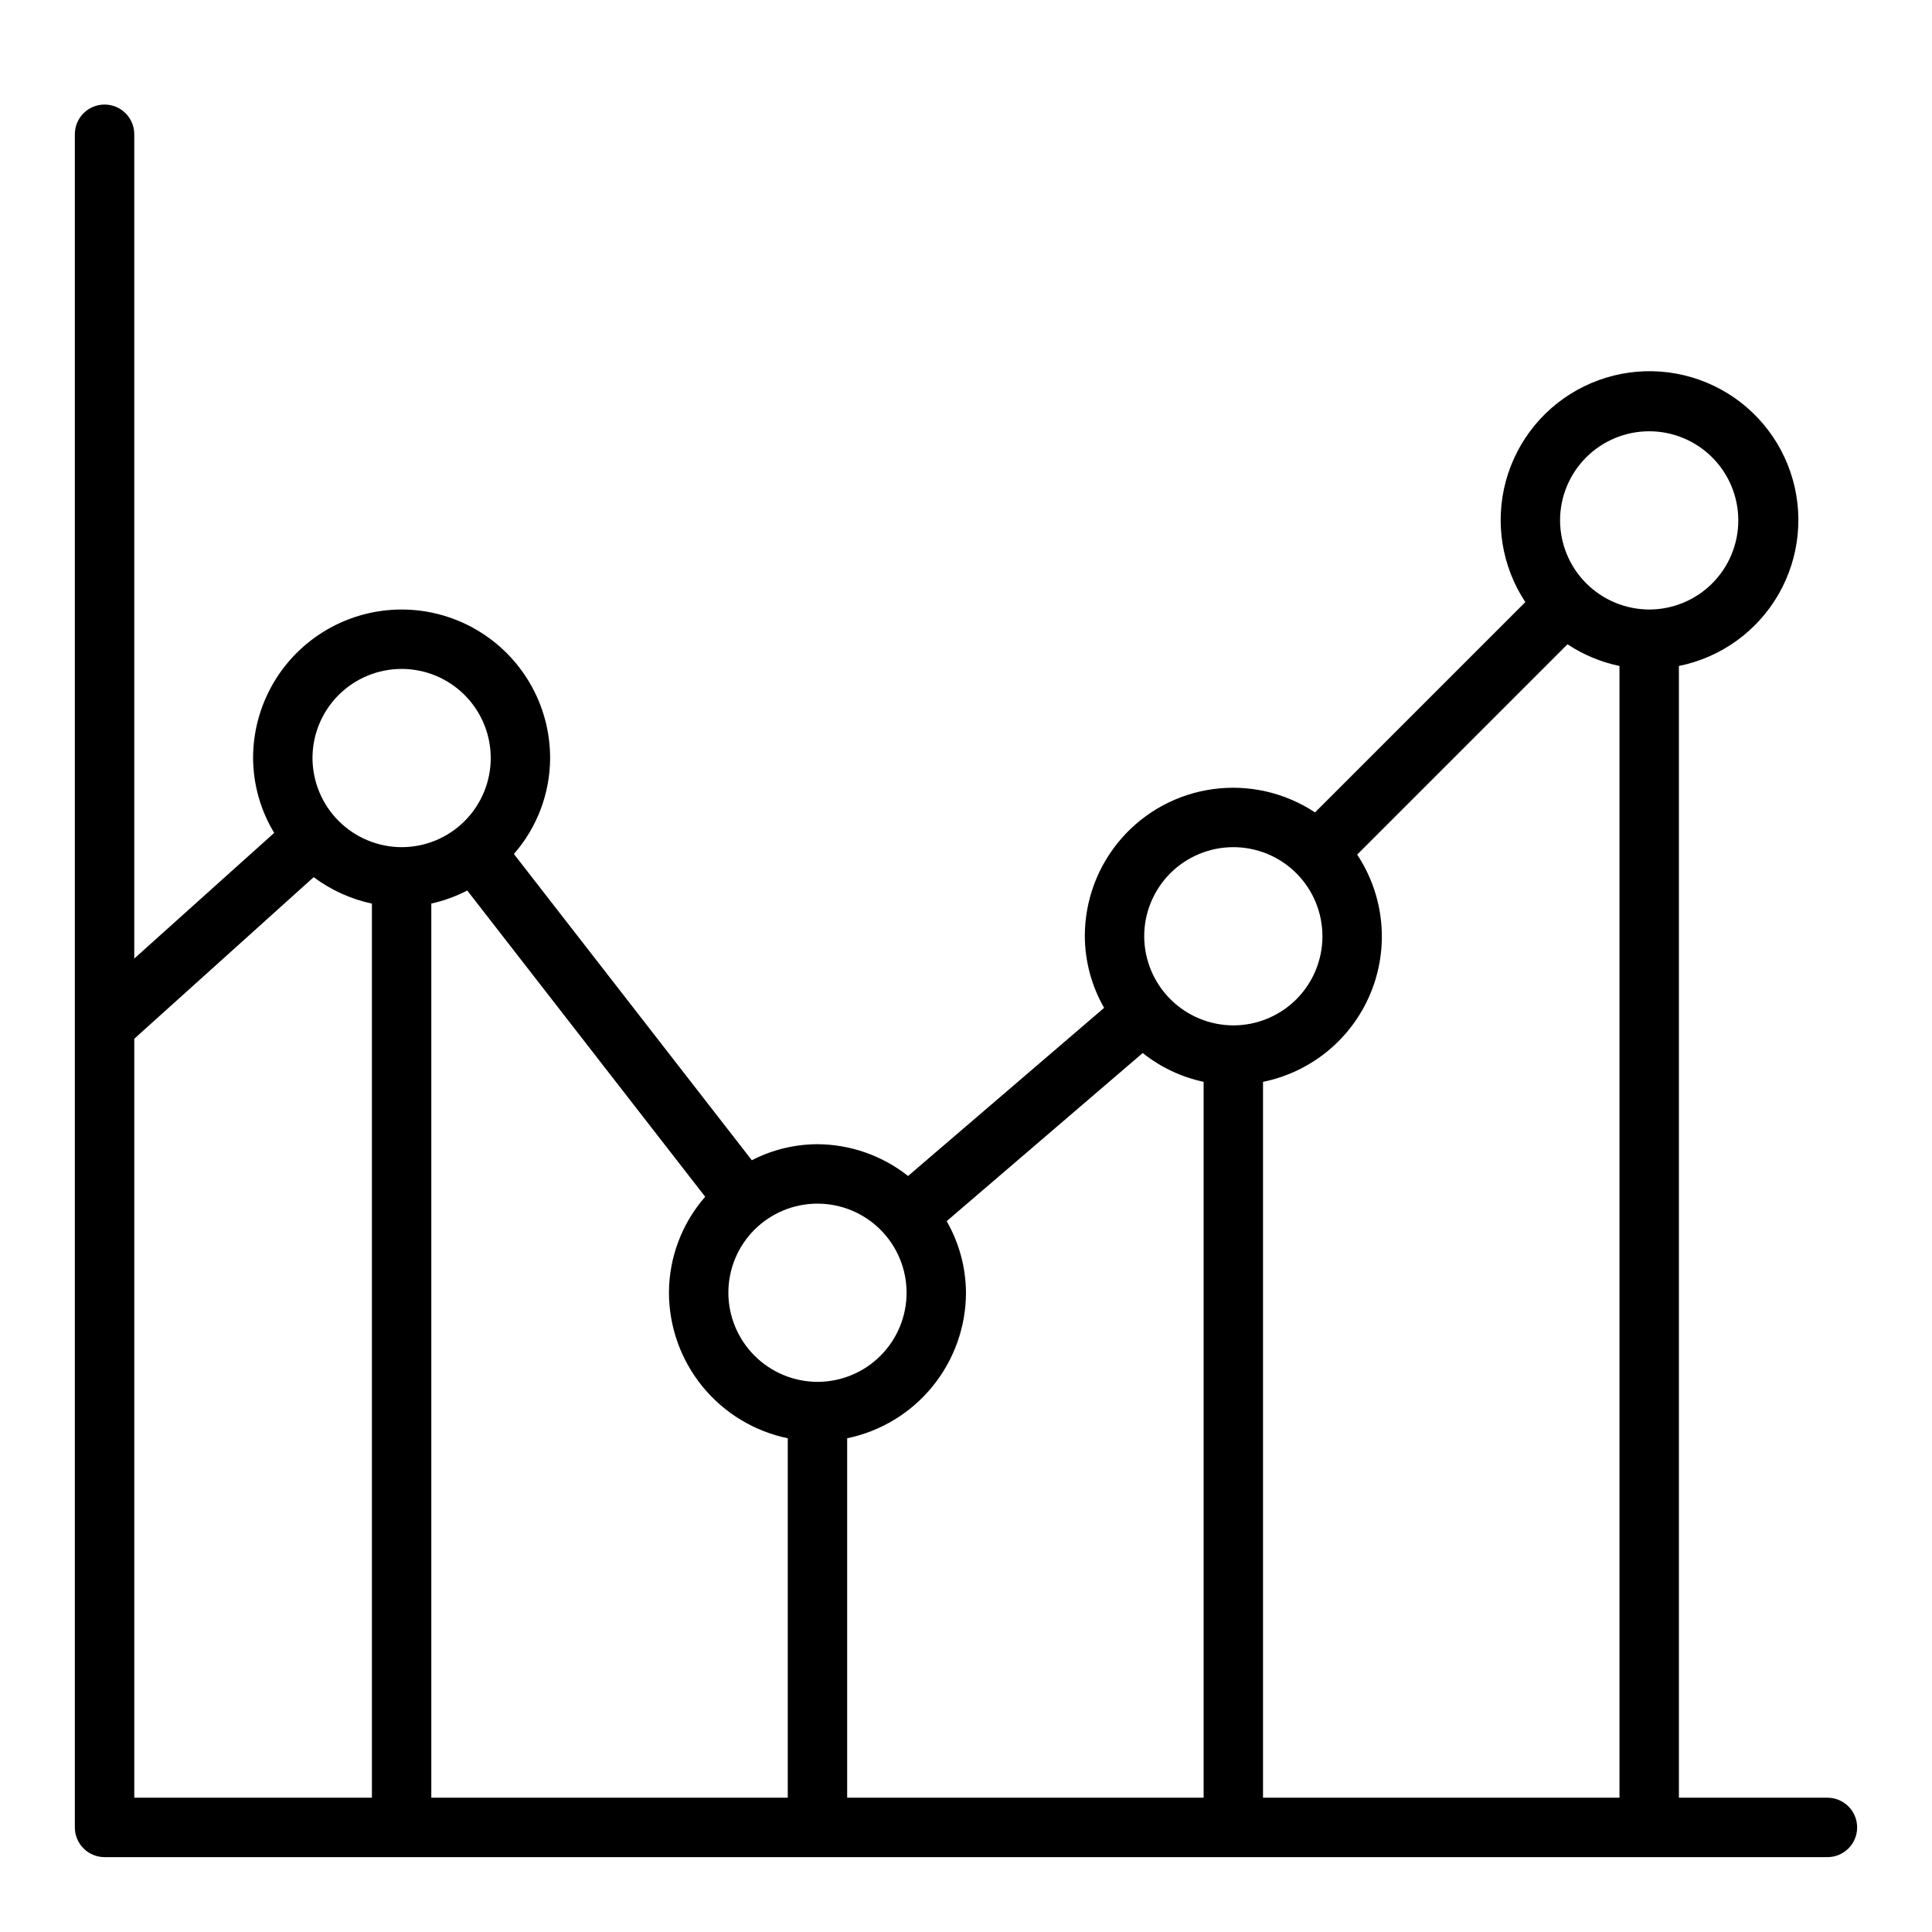 <?xml version="1.0" encoding="UTF-8"?>
<!-- Uploaded to: SVG Repo, www.svgrepo.com, Generator: SVG Repo Mixer Tools -->
<svg fill="#000000" width="800px" height="800px" version="1.1" viewBox="144 144 512 512" xmlns="http://www.w3.org/2000/svg">
 <path d="m628.29 620.41h-39.363v-299.92c11.121-2.238 20.738-9.156 26.398-18.984 5.66-9.832 6.816-21.621 3.172-32.363-3.644-10.738-11.734-19.391-22.211-23.746-10.473-4.356-22.312-3.992-32.496 0.996-10.188 4.992-17.734 14.125-20.711 25.066-2.981 10.945-1.102 22.641 5.152 32.105l-55.734 55.734c-7.941-5.258-17.52-7.457-26.961-6.184-9.438 1.273-18.094 5.93-24.355 13.105-6.262 7.176-9.707 16.379-9.691 25.902 0.039 6.66 1.801 13.195 5.113 18.973l-51.957 44.555h0.004c-6.836-5.41-15.289-8.375-24.012-8.422-6.051 0.016-12.016 1.473-17.395 4.25l-63.055-81.16c6.16-7.039 9.57-16.07 9.602-25.426 0-14.062-7.5-27.055-19.68-34.086-12.176-7.031-27.18-7.031-39.359 0s-19.68 20.023-19.68 34.086c0.039 6.996 1.969 13.852 5.59 19.836l-37.078 33.301v-218.45c0-4.348-3.523-7.871-7.871-7.871-4.348 0-7.875 3.523-7.875 7.871v448.71c0 2.086 0.832 4.09 2.309 5.566 1.477 1.473 3.477 2.305 5.566 2.305h456.58c4.348 0 7.871-3.523 7.871-7.871 0-4.348-3.523-7.875-7.871-7.875zm-385.73 0h-62.977v-201.13l47.547-42.824c4.574 3.426 9.84 5.816 15.43 7.008zm-15.746-275.52c0-6.262 2.488-12.27 6.918-16.699 4.43-4.43 10.438-6.918 16.699-6.918 6.266 0 12.27 2.488 16.699 6.918 4.43 4.43 6.918 10.438 6.918 16.699s-2.488 12.27-6.918 16.699c-4.43 4.43-10.434 6.918-16.699 6.918-6.258-0.02-12.254-2.516-16.68-6.938-4.422-4.426-6.918-10.422-6.938-16.68zm125.95 275.52h-94.465v-236.95c3.312-0.742 6.516-1.906 9.527-3.465l63.055 81.16c-6.164 7.039-9.574 16.07-9.605 25.426 0.023 9.066 3.168 17.852 8.898 24.875 5.734 7.023 13.711 11.859 22.59 13.699zm-15.742-133.82c0-6.262 2.488-12.27 6.914-16.699 4.43-4.43 10.438-6.914 16.699-6.914 6.266 0 12.273 2.484 16.699 6.914 4.43 4.43 6.918 10.438 6.918 16.699 0 6.266-2.488 12.27-6.918 16.699-4.426 4.43-10.434 6.918-16.699 6.918-6.258-0.02-12.25-2.512-16.676-6.938-4.426-4.426-6.922-10.422-6.938-16.68zm125.95 133.82h-94.465v-95.25c8.879-1.84 16.855-6.676 22.586-13.699 5.734-7.023 8.879-15.809 8.902-24.875-0.039-6.66-1.805-13.195-5.117-18.969l51.957-44.555-0.004-0.004c4.715 3.766 10.238 6.383 16.141 7.637zm-15.746-228.29c0-6.262 2.488-12.27 6.918-16.699 4.43-4.426 10.434-6.914 16.699-6.914 6.262 0 12.27 2.488 16.699 6.914 4.43 4.43 6.914 10.438 6.914 16.699 0 6.266-2.484 12.273-6.914 16.699-4.43 4.43-10.438 6.918-16.699 6.918-6.258-0.02-12.254-2.512-16.68-6.938-4.426-4.426-6.918-10.422-6.938-16.68zm125.95 228.29h-94.465v-189.71c12.809-2.598 23.488-11.398 28.496-23.473 5.004-12.078 3.676-25.848-3.543-36.75l55.734-55.734v0.004c4.188 2.769 8.863 4.719 13.777 5.746zm-15.746-338.5c0-6.262 2.488-12.27 6.918-16.699 4.43-4.43 10.438-6.918 16.699-6.918 6.266 0 12.27 2.488 16.699 6.918 4.43 4.43 6.918 10.438 6.918 16.699s-2.488 12.27-6.918 16.699c-4.43 4.43-10.434 6.918-16.699 6.918-6.258-0.02-12.254-2.516-16.68-6.938-4.422-4.426-6.918-10.422-6.938-16.68z"/>
</svg>